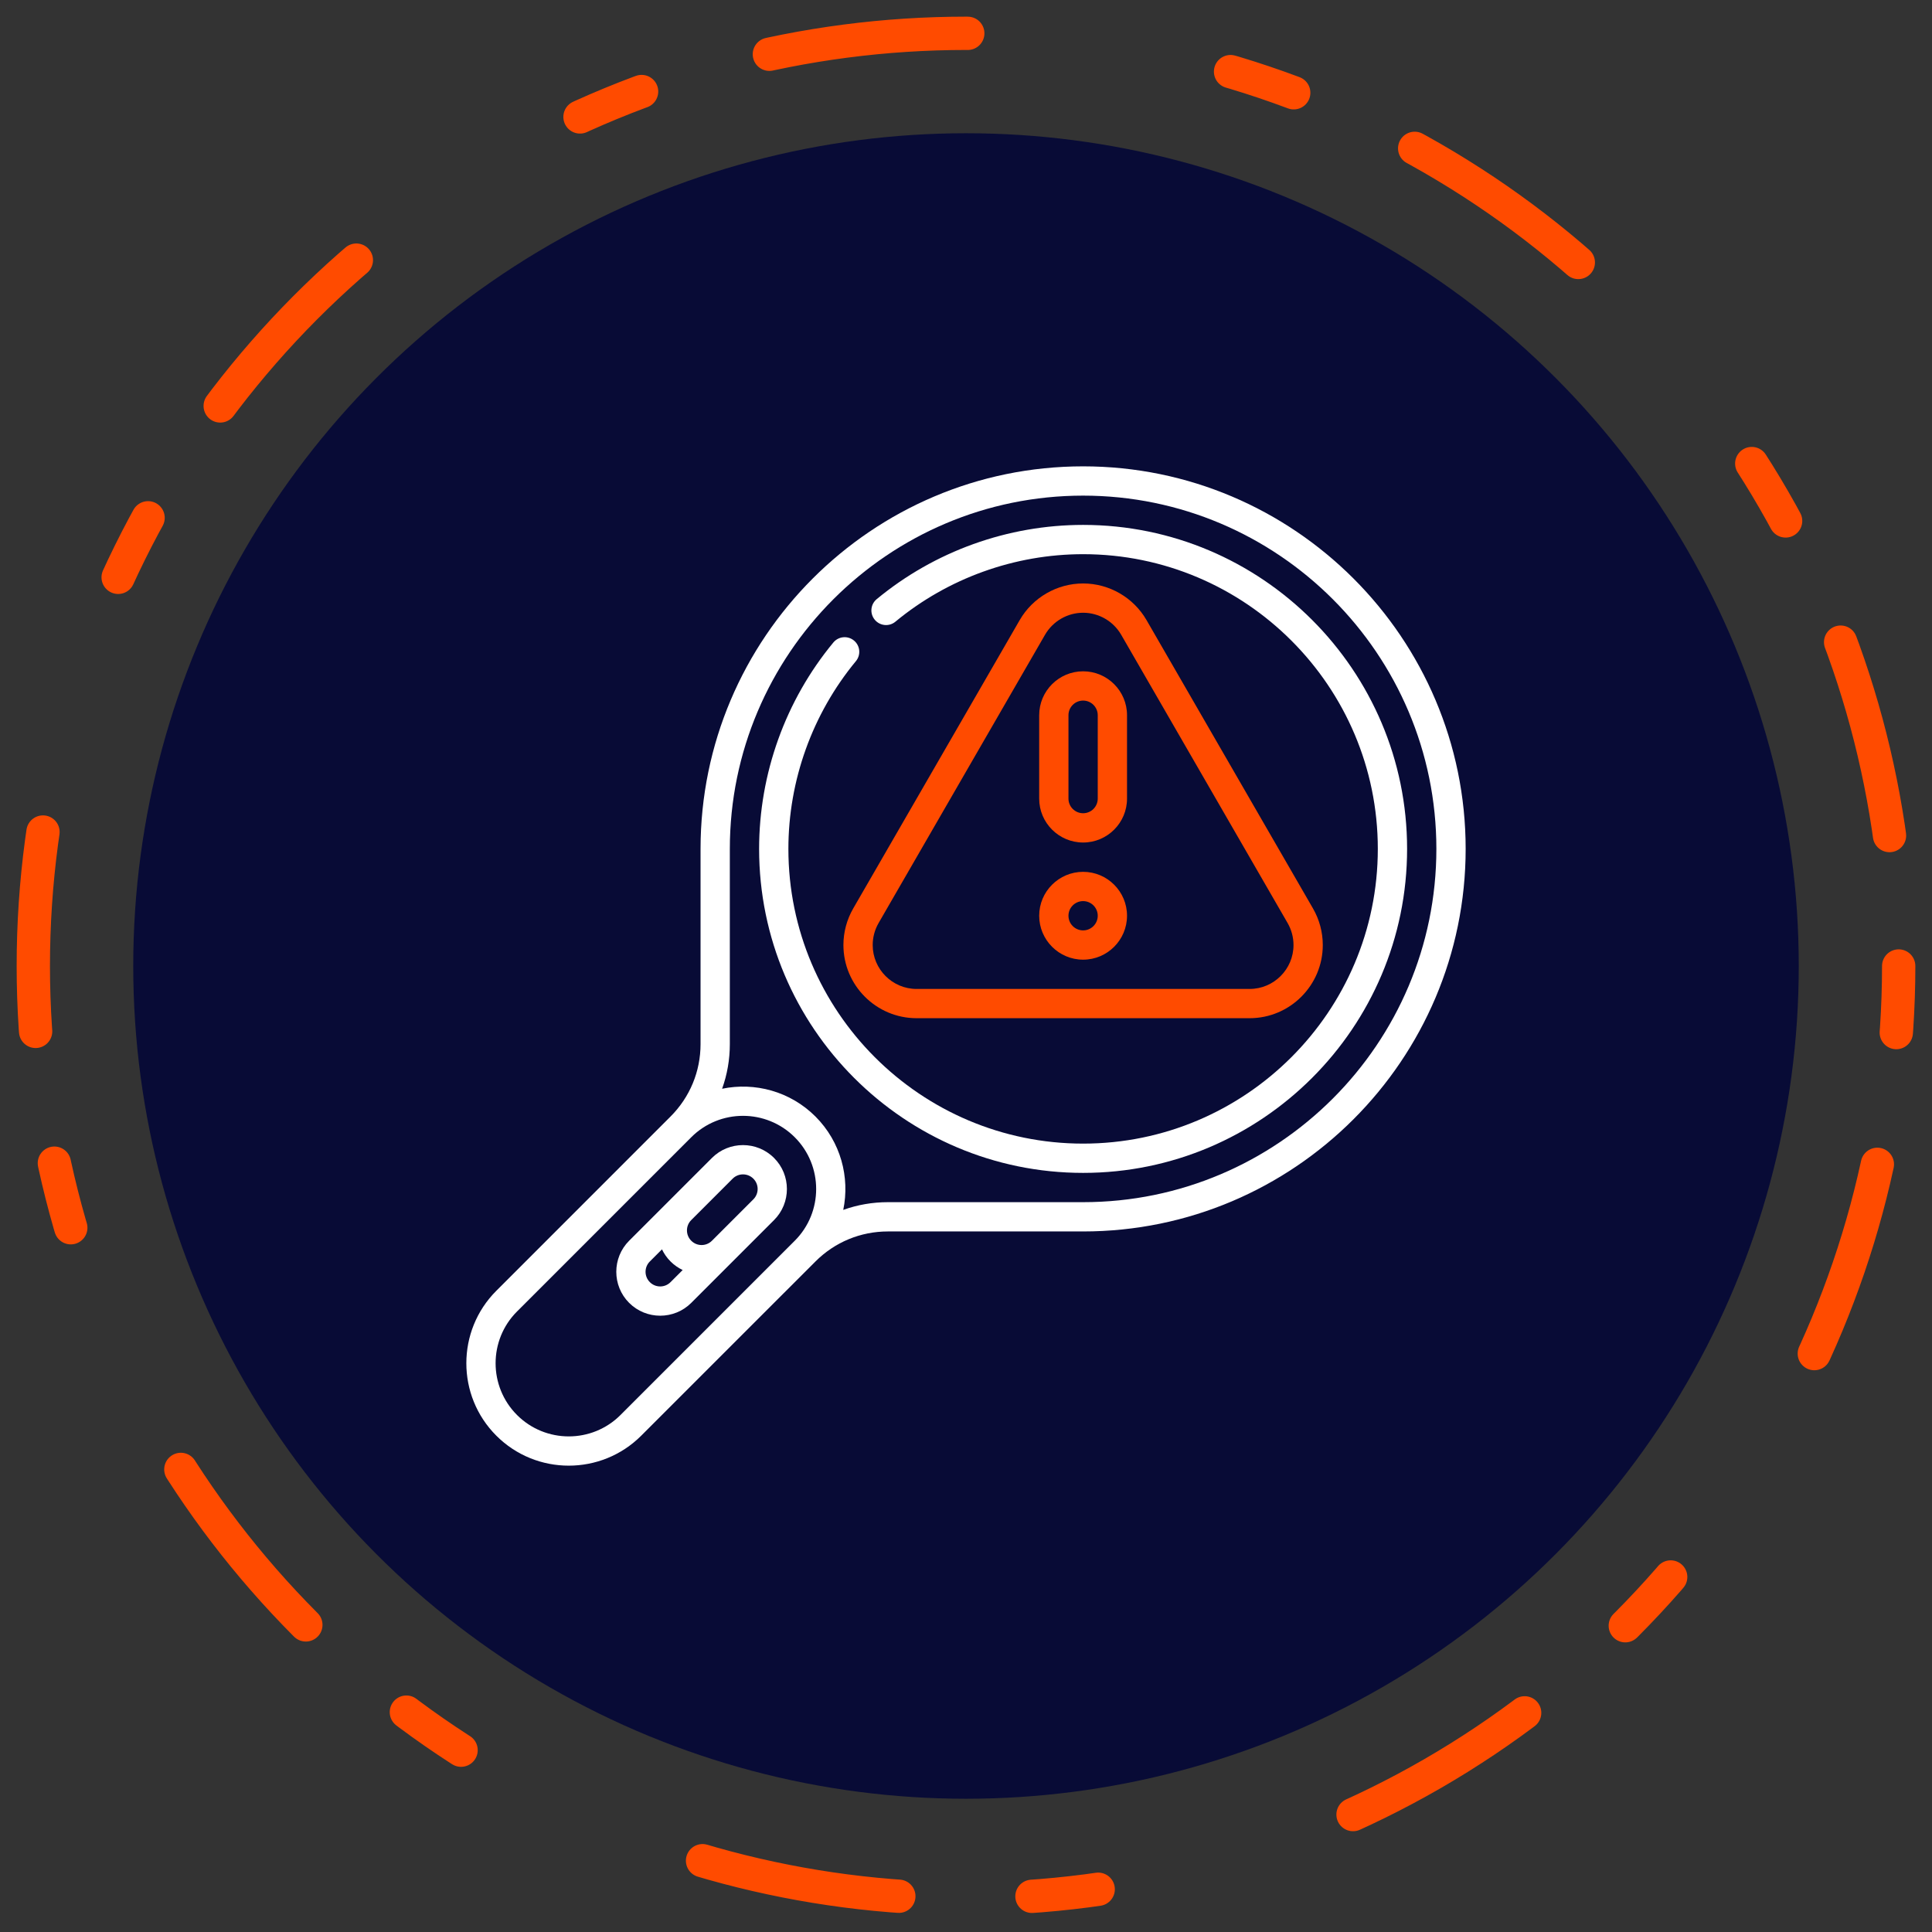 <svg width="58" height="58" viewBox="0 0 58 58" fill="none" xmlns="http://www.w3.org/2000/svg">
<rect x="0" y="0" width="58" height="58" fill="#333333" stroke="none"/>
<circle cx="29" cy="29" r="28" stroke="#FF4B00" stroke-linecap="round" stroke-linejoin="round" stroke-dasharray="2 4 6 8"/>
<circle cx="29" cy="29" r="25" fill="#080B36"/>
<g clip-path="url(#clip0_5678_3232)">
<path d="M25.32 28.37C25.32 29.582 26.306 30.567 27.517 30.567H37.514C38.725 30.567 39.711 29.582 39.711 28.37C39.711 27.985 39.609 27.606 39.417 27.273L34.419 18.615C34.027 17.937 33.298 17.516 32.516 17.516C31.733 17.516 31.004 17.937 30.612 18.616L25.614 27.273C25.422 27.606 25.32 27.985 25.32 28.37ZM26.375 27.712L31.373 19.055C31.609 18.648 32.046 18.395 32.516 18.395C32.985 18.395 33.422 18.648 33.658 19.055L38.656 27.712C38.771 27.912 38.832 28.139 38.832 28.37C38.832 29.097 38.241 29.689 37.514 29.689H27.517C26.79 29.689 26.199 29.097 26.199 28.37C26.199 28.139 26.26 27.912 26.375 27.712Z" fill="#FF4B00"/>
<path d="M32.516 25.293C33.243 25.293 33.834 24.702 33.834 23.975V21.471C33.834 20.744 33.243 20.153 32.516 20.153C31.789 20.153 31.197 20.744 31.197 21.471V23.975C31.197 24.702 31.789 25.293 32.516 25.293ZM32.516 21.032C32.758 21.032 32.955 21.229 32.955 21.471V23.975C32.955 24.217 32.758 24.414 32.516 24.414C32.273 24.414 32.076 24.217 32.076 23.975V21.471C32.076 21.229 32.273 21.032 32.516 21.032Z" fill="#FF4B00"/>
<path d="M32.516 28.81C33.243 28.81 33.834 28.218 33.834 27.491C33.834 26.764 33.243 26.173 32.516 26.173C31.789 26.173 31.197 26.764 31.197 27.491C31.197 28.218 31.789 28.81 32.516 28.81ZM32.516 27.052C32.758 27.052 32.955 27.249 32.955 27.491C32.955 27.734 32.758 27.931 32.516 27.931C32.273 27.931 32.076 27.734 32.076 27.491C32.076 27.249 32.273 27.052 32.516 27.052Z" fill="#FF4B00"/>
<path d="M32.516 14C26.183 14 21.031 19.152 21.031 25.484V31.344C21.031 32.166 20.711 32.938 20.13 33.519C20.13 33.519 14.9 38.75 14.9 38.75C13.7 39.95 13.7 41.901 14.9 43.1C16.099 44.3 18.05 44.3 19.25 43.1L24.481 37.87C25.062 37.289 25.834 36.969 26.656 36.969H32.516C38.848 36.969 44 31.817 44 25.484C44 19.152 38.848 14 32.516 14ZM23.859 37.248L18.628 42.479C17.772 43.336 16.378 43.336 15.521 42.479C14.664 41.622 14.664 40.228 15.521 39.372L20.752 34.141C21.608 33.284 23.002 33.284 23.859 34.141C24.716 34.998 24.716 36.392 23.859 37.248ZM32.516 36.09H26.656C26.192 36.09 25.74 36.169 25.315 36.322C25.518 35.341 25.24 34.279 24.481 33.519C23.721 32.76 22.659 32.482 21.678 32.685C21.831 32.26 21.91 31.808 21.91 31.344V25.484C21.91 19.637 26.668 14.879 32.516 14.879C38.364 14.879 43.121 19.637 43.121 25.484C43.121 31.332 38.364 36.09 32.516 36.09Z" fill="white"/>
<path d="M21.373 34.762L18.887 37.248C18.373 37.762 18.373 38.599 18.887 39.113C19.401 39.627 20.238 39.627 20.752 39.113L23.238 36.627C23.752 36.113 23.752 35.276 23.238 34.763C22.724 34.248 21.887 34.248 21.373 34.762ZM20.13 38.491C19.959 38.663 19.68 38.663 19.509 38.491C19.337 38.32 19.337 38.041 19.509 37.87L19.873 37.506C19.936 37.638 20.021 37.761 20.13 37.87C20.239 37.979 20.363 38.064 20.494 38.127L20.13 38.491ZM22.616 36.005L21.373 37.248C21.202 37.42 20.923 37.42 20.752 37.248C20.58 37.077 20.58 36.798 20.752 36.627L21.995 35.384C22.166 35.213 22.445 35.213 22.616 35.384C22.788 35.555 22.788 35.834 22.616 36.005Z" fill="white"/>
<path d="M32.516 15.758C30.257 15.758 28.057 16.549 26.319 17.987C26.132 18.142 26.106 18.418 26.261 18.605C26.416 18.792 26.693 18.819 26.88 18.664C28.46 17.357 30.461 16.637 32.516 16.637C37.394 16.637 41.363 20.606 41.363 25.484C41.363 30.363 37.394 34.332 32.516 34.332C27.637 34.332 23.668 30.363 23.668 25.484C23.668 23.43 24.388 21.428 25.695 19.848C25.85 19.661 25.824 19.384 25.637 19.23C25.45 19.075 25.173 19.101 25.018 19.288C23.581 21.025 22.789 23.226 22.789 25.484C22.789 30.848 27.152 35.211 32.516 35.211C37.879 35.211 42.242 30.848 42.242 25.484C42.242 20.121 37.879 15.758 32.516 15.758Z" fill="white"/>
</g>
<defs>
<clipPath id="clip0_5678_3232">
<rect width="30" height="30" fill="white" transform="translate(14 14)"/>
</clipPath>
</defs>
</svg>
